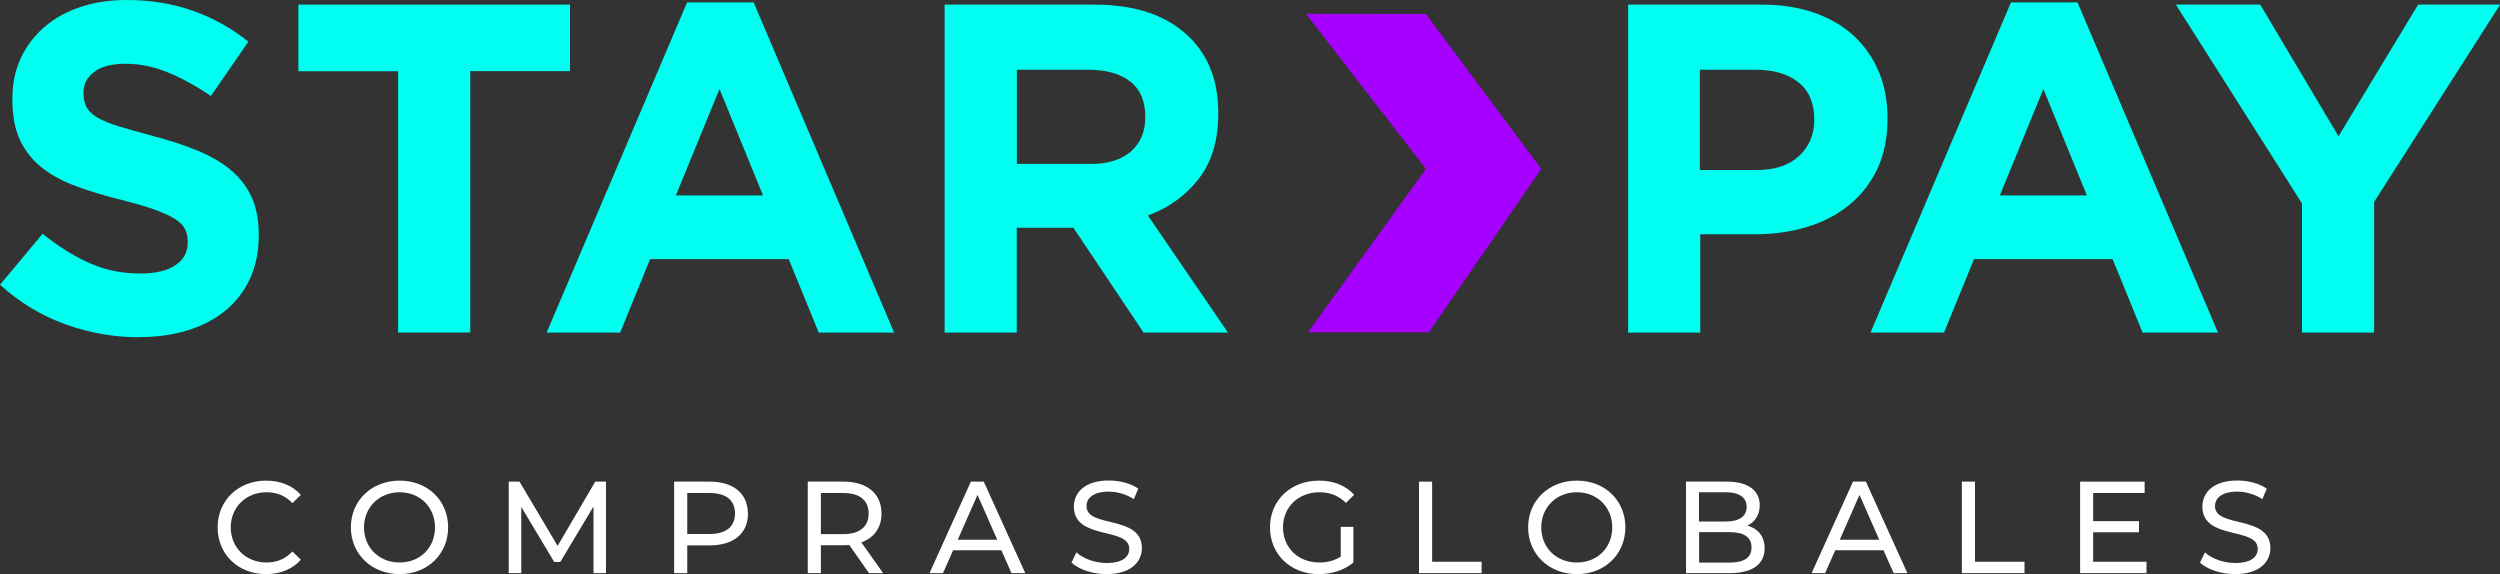 <svg xmlns="http://www.w3.org/2000/svg" id="Capa_1" data-name="Capa 1" viewBox="0 0 200 45.93"><rect x="0" y="0" width="200" height="45.93" fill="#333333" stroke="none"/><defs><style> .cls-1 { fill: #fff; } .cls-2 { fill: #00fff0; } .cls-3 { fill: #a600ff; } </style></defs><path class="cls-2" d="M11.13,26.98c-2,0-3.96-.34-5.88-1.03-1.92-.69-3.67-1.74-5.25-3.17l3.41-4.08c1.2.97,2.43,1.75,3.69,2.32,1.26.58,2.64.86,4.14.86,1.2,0,2.13-.22,2.79-.66.66-.44.99-1.04.99-1.82v-.07c0-.38-.07-.71-.21-.99-.14-.29-.4-.56-.79-.81-.39-.25-.93-.5-1.62-.75-.69-.25-1.58-.51-2.69-.79-1.33-.32-2.53-.69-3.61-1.09-1.08-.4-1.99-.89-2.74-1.48-.75-.59-1.33-1.32-1.75-2.19-.41-.87-.62-1.96-.62-3.26v-.07c0-1.2.22-2.28.67-3.24.45-.96,1.07-1.79,1.88-2.49.81-.7,1.77-1.24,2.89-1.61,1.12-.37,2.35-.56,3.7-.56,1.92,0,3.69.29,5.3.86,1.61.57,3.09,1.4,4.44,2.47l-3,4.35c-1.17-.8-2.32-1.43-3.45-1.89-1.12-.46-2.25-.69-3.37-.69s-1.97.22-2.53.66c-.56.44-.84.98-.84,1.63v.07c0,.43.08.79.24,1.11.16.31.46.59.88.84.43.25,1.01.49,1.75.71.74.22,1.67.49,2.8.79,1.33.35,2.51.74,3.55,1.18,1.04.44,1.92.96,2.63,1.57.71.61,1.25,1.33,1.62,2.15.36.82.55,1.81.55,2.96v.07c0,1.3-.24,2.45-.71,3.47-.47,1.01-1.13,1.86-1.97,2.55-.84.69-1.85,1.21-3.02,1.57-1.17.36-2.47.54-3.89.54Z"></path><path class="cls-2" d="M31.85,5.7h-7.98V.37h21.73v5.32h-7.98v20.91h-5.77V5.7Z"></path><path class="cls-2" d="M54.97.19h5.32l11.24,26.42h-6.03l-2.4-5.88h-11.09l-2.4,5.88h-5.88L54.97.19ZM61.04,15.63l-3.48-8.51-3.49,8.51h6.97Z"></path><path class="cls-2" d="M75.58.37h11.99c3.32,0,5.87.89,7.64,2.66,1.5,1.5,2.25,3.5,2.25,6v.08c0,2.12-.52,3.85-1.56,5.19-1.04,1.34-2.39,2.32-4.07,2.94l6.41,9.37h-6.75l-5.62-8.39h-4.53v8.39h-5.77V.37ZM87.2,13.12c1.42,0,2.52-.34,3.28-1.01.76-.67,1.14-1.57,1.14-2.7v-.08c0-1.25-.4-2.19-1.2-2.81-.8-.62-1.91-.94-3.34-.94h-5.73v7.53h5.85Z"></path><path class="cls-2" d="M130.23.37h10.72c1.57,0,2.98.22,4.22.66,1.24.44,2.29,1.06,3.15,1.85.86.8,1.52,1.76,1.99,2.87.46,1.11.69,2.34.69,3.69v.08c0,1.52-.28,2.86-.82,4.01-.55,1.15-1.31,2.11-2.27,2.89-.96.77-2.09,1.36-3.37,1.74-1.29.39-2.67.58-4.14.58h-4.38v7.87h-5.77V.37ZM140.57,13.6c1.45,0,2.57-.38,3.37-1.14.8-.76,1.2-1.71,1.2-2.83v-.08c0-1.3-.42-2.29-1.26-2.96-.84-.67-1.98-1.01-3.43-1.01h-4.46v8.02h4.57Z"></path><path class="cls-2" d="M160.88.19h5.32l11.24,26.42h-6.03l-2.4-5.88h-11.09l-2.4,5.88h-5.88L160.88.19ZM166.95,15.63l-3.48-8.51-3.48,8.51h6.97Z"></path><path class="cls-2" d="M184.15,16.26L174.07.37h6.75l6.26,10.53,6.37-10.53h6.56l-10.08,15.78v10.46h-5.77v-10.34Z"></path><g><path class="cls-1" d="M17.41,42.19c0-2.16,1.65-3.74,3.88-3.74,1.13,0,2.11.39,2.78,1.14l-.68.66c-.56-.6-1.25-.87-2.06-.87-1.65,0-2.87,1.19-2.87,2.81s1.22,2.81,2.87,2.81c.81,0,1.49-.28,2.06-.88l.68.66c-.67.75-1.65,1.15-2.79,1.15-2.22,0-3.87-1.58-3.87-3.74Z"></path><path class="cls-1" d="M28.07,42.19c0-2.14,1.65-3.74,3.9-3.74s3.88,1.59,3.88,3.74-1.65,3.74-3.88,3.74-3.9-1.6-3.9-3.74ZM34.8,42.19c0-1.62-1.21-2.81-2.83-2.81s-2.85,1.19-2.85,2.81,1.21,2.81,2.85,2.81,2.83-1.19,2.83-2.81Z"></path><path class="cls-1" d="M47.48,45.85v-5.33s-2.66,4.44-2.66,4.44h-.48l-2.64-4.41v5.3h-1v-7.32h.86l3.05,5.14,3.01-5.14h.86v7.32s-.99,0-.99,0Z"></path><path class="cls-1" d="M59.84,41.08c0,1.59-1.15,2.55-3.05,2.55h-1.81v2.22h-1.05v-7.32h2.85c1.9,0,3.05.96,3.05,2.55ZM58.8,41.08c0-1.05-.7-1.64-2.04-1.64h-1.78v3.28h1.78c1.34,0,2.04-.6,2.04-1.64Z"></path><path class="cls-1" d="M69.52,45.85l-1.58-2.25c-.15.01-.3.02-.46.02h-1.81v2.23h-1.05v-7.32h2.85c1.9,0,3.05.96,3.05,2.55,0,1.13-.59,1.94-1.61,2.31l1.74,2.46h-1.14ZM69.49,41.08c0-1.05-.7-1.64-2.04-1.64h-1.78v3.29h1.78c1.34,0,2.04-.61,2.04-1.65Z"></path><path class="cls-1" d="M80.14,44.02h-3.89l-.81,1.83h-1.08l3.31-7.32h1.03l3.32,7.32h-1.1l-.81-1.83ZM79.78,43.18l-1.58-3.59-1.58,3.59h3.16Z"></path><path class="cls-1" d="M85.72,45.01l.39-.82c.54.49,1.47.85,2.42.85,1.27,0,1.81-.49,1.81-1.13,0-1.79-4.43-.66-4.43-3.38,0-1.13.88-2.09,2.8-2.09.86,0,1.75.23,2.35.65l-.35.84c-.64-.41-1.36-.6-2.01-.6-1.24,0-1.78.52-1.78,1.16,0,1.79,4.43.67,4.43,3.36,0,1.12-.9,2.08-2.83,2.08-1.12,0-2.22-.38-2.8-.92Z"></path><path class="cls-1" d="M107.27,42.15h1v2.85c-.73.62-1.75.93-2.77.93-2.25,0-3.9-1.58-3.9-3.74s1.65-3.74,3.92-3.74c1.16,0,2.14.39,2.81,1.13l-.65.65c-.61-.59-1.3-.85-2.12-.85-1.69,0-2.92,1.18-2.92,2.81s1.22,2.81,2.91,2.81c.62,0,1.19-.14,1.71-.47v-2.38Z"></path><path class="cls-1" d="M113.52,38.53h1.05v6.41h3.96v.91h-5.01v-7.32Z"></path><path class="cls-1" d="M122.25,42.19c0-2.14,1.65-3.74,3.9-3.74s3.88,1.59,3.88,3.74-1.65,3.74-3.88,3.74-3.9-1.6-3.9-3.74ZM128.98,42.19c0-1.62-1.21-2.81-2.83-2.81s-2.85,1.19-2.85,2.81,1.21,2.81,2.85,2.81,2.83-1.19,2.83-2.81Z"></path><path class="cls-1" d="M141.17,43.87c0,1.25-.95,1.98-2.8,1.98h-3.49v-7.32h3.28c1.68,0,2.62.71,2.62,1.89,0,.79-.41,1.35-.98,1.63.83.23,1.37.85,1.37,1.82ZM135.92,39.38v2.34h2.14c1.07,0,1.67-.4,1.67-1.17s-.61-1.17-1.67-1.17h-2.14ZM140.12,43.79c0-.85-.63-1.22-1.79-1.22h-2.4v2.44h2.4c1.16,0,1.79-.37,1.79-1.21Z"></path><path class="cls-1" d="M150.71,44.02h-3.89l-.81,1.83h-1.08l3.31-7.32h1.03l3.32,7.32h-1.1l-.81-1.83ZM150.34,43.18l-1.58-3.59-1.58,3.59h3.16Z"></path><path class="cls-1" d="M156.95,38.53h1.05v6.41h3.96v.91h-5.01v-7.32Z"></path><path class="cls-1" d="M171.72,44.94v.91h-5.31v-7.32h5.16v.91h-4.12v2.25h3.67v.89h-3.67v2.36h4.27Z"></path><path class="cls-1" d="M176,45.01l.39-.82c.54.49,1.47.85,2.42.85,1.27,0,1.81-.49,1.81-1.13,0-1.79-4.43-.66-4.43-3.38,0-1.13.88-2.09,2.8-2.09.86,0,1.75.23,2.35.65l-.35.84c-.64-.41-1.36-.6-2.01-.6-1.24,0-1.78.52-1.78,1.16,0,1.79,4.43.67,4.43,3.36,0,1.12-.9,2.08-2.83,2.08-1.12,0-2.22-.38-2.8-.92Z"></path></g><polygon class="cls-3" points="114.31 26.58 104.65 26.58 114.08 13.51 104.47 1.1 114.07 1.12 123.3 13.51 114.31 26.58"></polygon></svg>